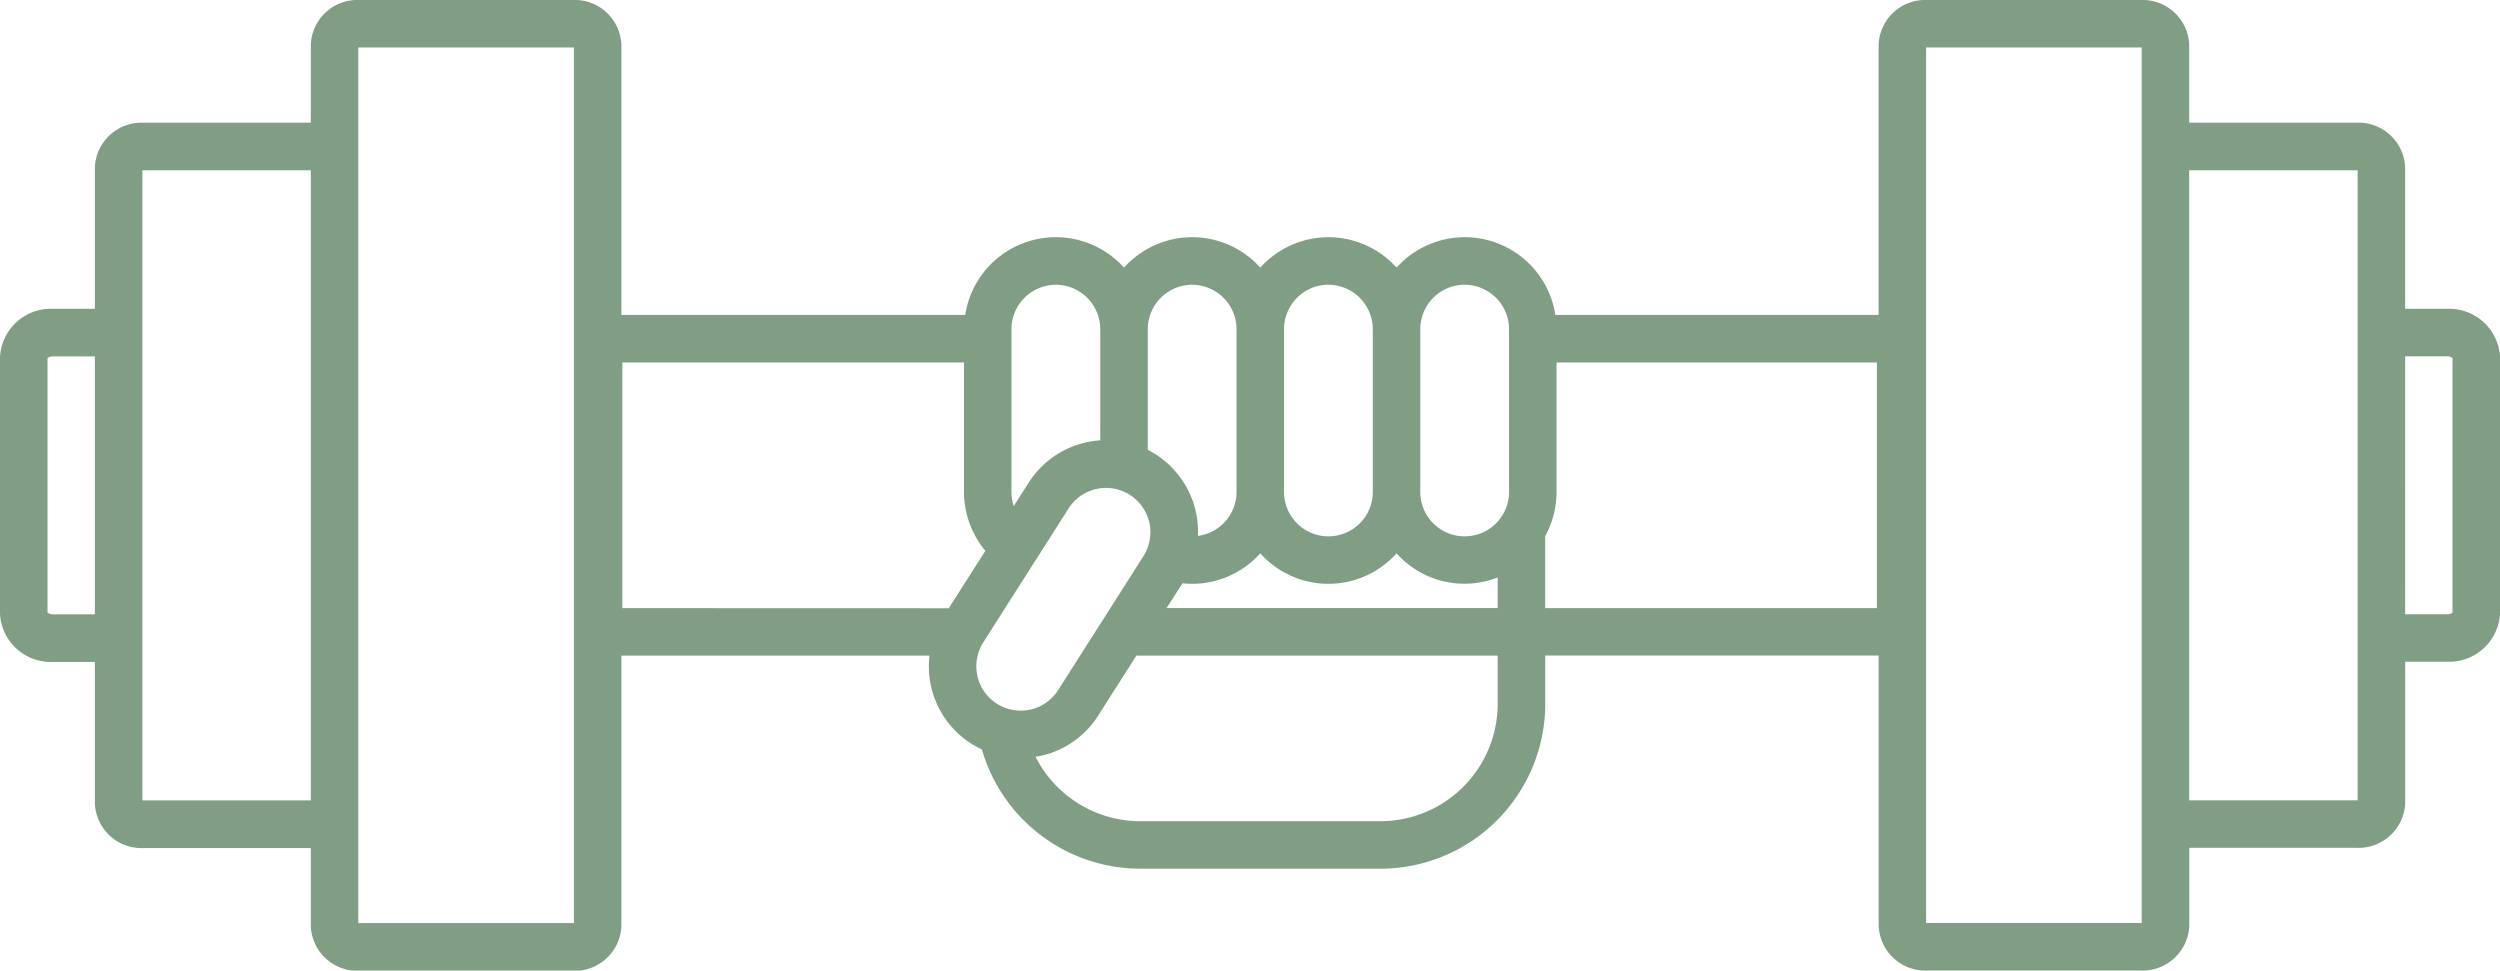 <svg xmlns="http://www.w3.org/2000/svg" width="118.871" height="46.151" viewBox="0 0 118.871 46.151">
  <path id="Path_8152" data-name="Path 8152" d="M176.538,696.126h-1.988v-6.735a2.22,2.22,0,0,0-2.306-2.115H164.33l-.048,0v-3.719a2.22,2.22,0,0,0-2.306-2.116H151.82a2.22,2.22,0,0,0-2.306,2.116v12.86h-15.37a4.358,4.358,0,0,0-7.551-2.249,4.35,4.35,0,0,0-6.479,0,4.35,4.35,0,0,0-6.479,0,4.358,4.358,0,0,0-7.551,2.249H89.735v-12.86a2.22,2.22,0,0,0-2.306-2.116H77.273a2.22,2.22,0,0,0-2.306,2.116v3.719l-.048,0H67.006a2.22,2.22,0,0,0-2.306,2.115v6.735H62.711a2.42,2.42,0,0,0-2.522,2.3v12.191a2.42,2.42,0,0,0,2.522,2.3H64.7v6.735a2.22,2.22,0,0,0,2.306,2.115h7.913l.048,0v3.72a2.22,2.22,0,0,0,2.306,2.115H87.429a2.22,2.22,0,0,0,2.306-2.115V712.616h14.651a4.35,4.35,0,0,0,1.99,4.189,4.661,4.661,0,0,0,.5.271,7.849,7.849,0,0,0,7.528,5.671h11.425a7.843,7.843,0,0,0,7.834-7.834v-2.3h15.854v12.862a2.22,2.22,0,0,0,2.306,2.115h10.156a2.22,2.22,0,0,0,2.306-2.115v-3.72l.048,0h7.913a2.22,2.22,0,0,0,2.306-2.115v-6.735h1.988a2.42,2.42,0,0,0,2.522-2.3V698.422A2.42,2.42,0,0,0,176.538,696.126ZM64.7,710.651H62.711a.4.4,0,0,1-.262-.081v-12.1a.4.4,0,0,1,.262-.081H64.7ZM74.967,719.5a.434.434,0,0,1-.048,0H67.006a.46.46,0,0,1-.048,0V689.539a.226.226,0,0,1,.048,0h7.913a.217.217,0,0,1,.048,0Zm12.51,5.832a.234.234,0,0,1-.048,0H77.273a.234.234,0,0,1-.048,0V683.7a.226.226,0,0,1,.048,0H87.429a.225.225,0,0,1,.048,0Zm28.936-16.156a4.268,4.268,0,0,0,.461.026,4.358,4.358,0,0,0,3.24-1.449,4.346,4.346,0,0,0,6.479,0A4.331,4.331,0,0,0,131.4,708.9v1.455H115.66Zm13.419-14.194a2.116,2.116,0,0,1,2.11,2.111v7.741a2.11,2.11,0,0,1-4.221,0v-7.741a2.07,2.07,0,0,1,.112-.672A2.111,2.111,0,0,1,129.832,694.98Zm-6.479,0a2.116,2.116,0,0,1,2.11,2.111v7.741a2.11,2.11,0,0,1-4.221,0v-7.741a2.07,2.07,0,0,1,.112-.672A2.113,2.113,0,0,1,123.353,694.98Zm-6.479,0a2.116,2.116,0,0,1,2.11,2.111v7.741a2.113,2.113,0,0,1-1.833,2.089,4.371,4.371,0,0,0-2.012-3.877c-.122-.078-.249-.149-.375-.214v-5.739a2.116,2.116,0,0,1,2.11-2.111Zm-6.479,0a2.116,2.116,0,0,1,2.11,2.111v5.285a4.366,4.366,0,0,0-2.7,1.168,4.309,4.309,0,0,0-.7.838l-.283.445-.43.674a2.1,2.1,0,0,1-.11-.669v-7.741a2.116,2.116,0,0,1,2.11-2.111ZM89.78,710.358V698.677h16.246v6.155a4.337,4.337,0,0,0,.54,2.1,4.383,4.383,0,0,0,.475.7l-.475.746-1.265,1.985Zm16.882,3.218a2.124,2.124,0,0,1,.28-1.59l1.036-1.628.846-1.327.066-.1,1.272-2,.85-1.334a2.11,2.11,0,0,1,3.559,2.267l-.3.472-1.289,2.025-1.438,2.258-1.043,1.637a2.1,2.1,0,0,1-1.322.927,2.4,2.4,0,0,1-.339.045,2.1,2.1,0,0,1-1.251-.326h0A2.1,2.1,0,0,1,106.662,713.576Zm24.739,1.337a5.583,5.583,0,0,1-5.576,5.576H114.4a5.578,5.578,0,0,1-4.972-3.065c.08-.014.16-.023.24-.041a4.335,4.335,0,0,0,2.739-1.917l1.815-2.851H131.4Zm18.031-4.555H133.66v-3.427a4.338,4.338,0,0,0,.541-2.1v-6.155h15.231Zm12.592,14.972a.234.234,0,0,1-.048,0H151.82a.234.234,0,0,1-.048,0V683.7a.225.225,0,0,1,.048,0h10.156a.226.226,0,0,1,.048,0V725.33Zm10.267-5.832a.46.46,0,0,1-.048,0H164.33a.434.434,0,0,1-.048,0V689.539a.217.217,0,0,1,.048,0h7.913a.226.226,0,0,1,.048,0Zm4.509-8.929a.4.4,0,0,1-.262.081h-1.988V698.384h1.988a.4.4,0,0,1,.262.081Z" transform="translate(-60.189 -681.442)" fill="#809e84"/>
</svg>
